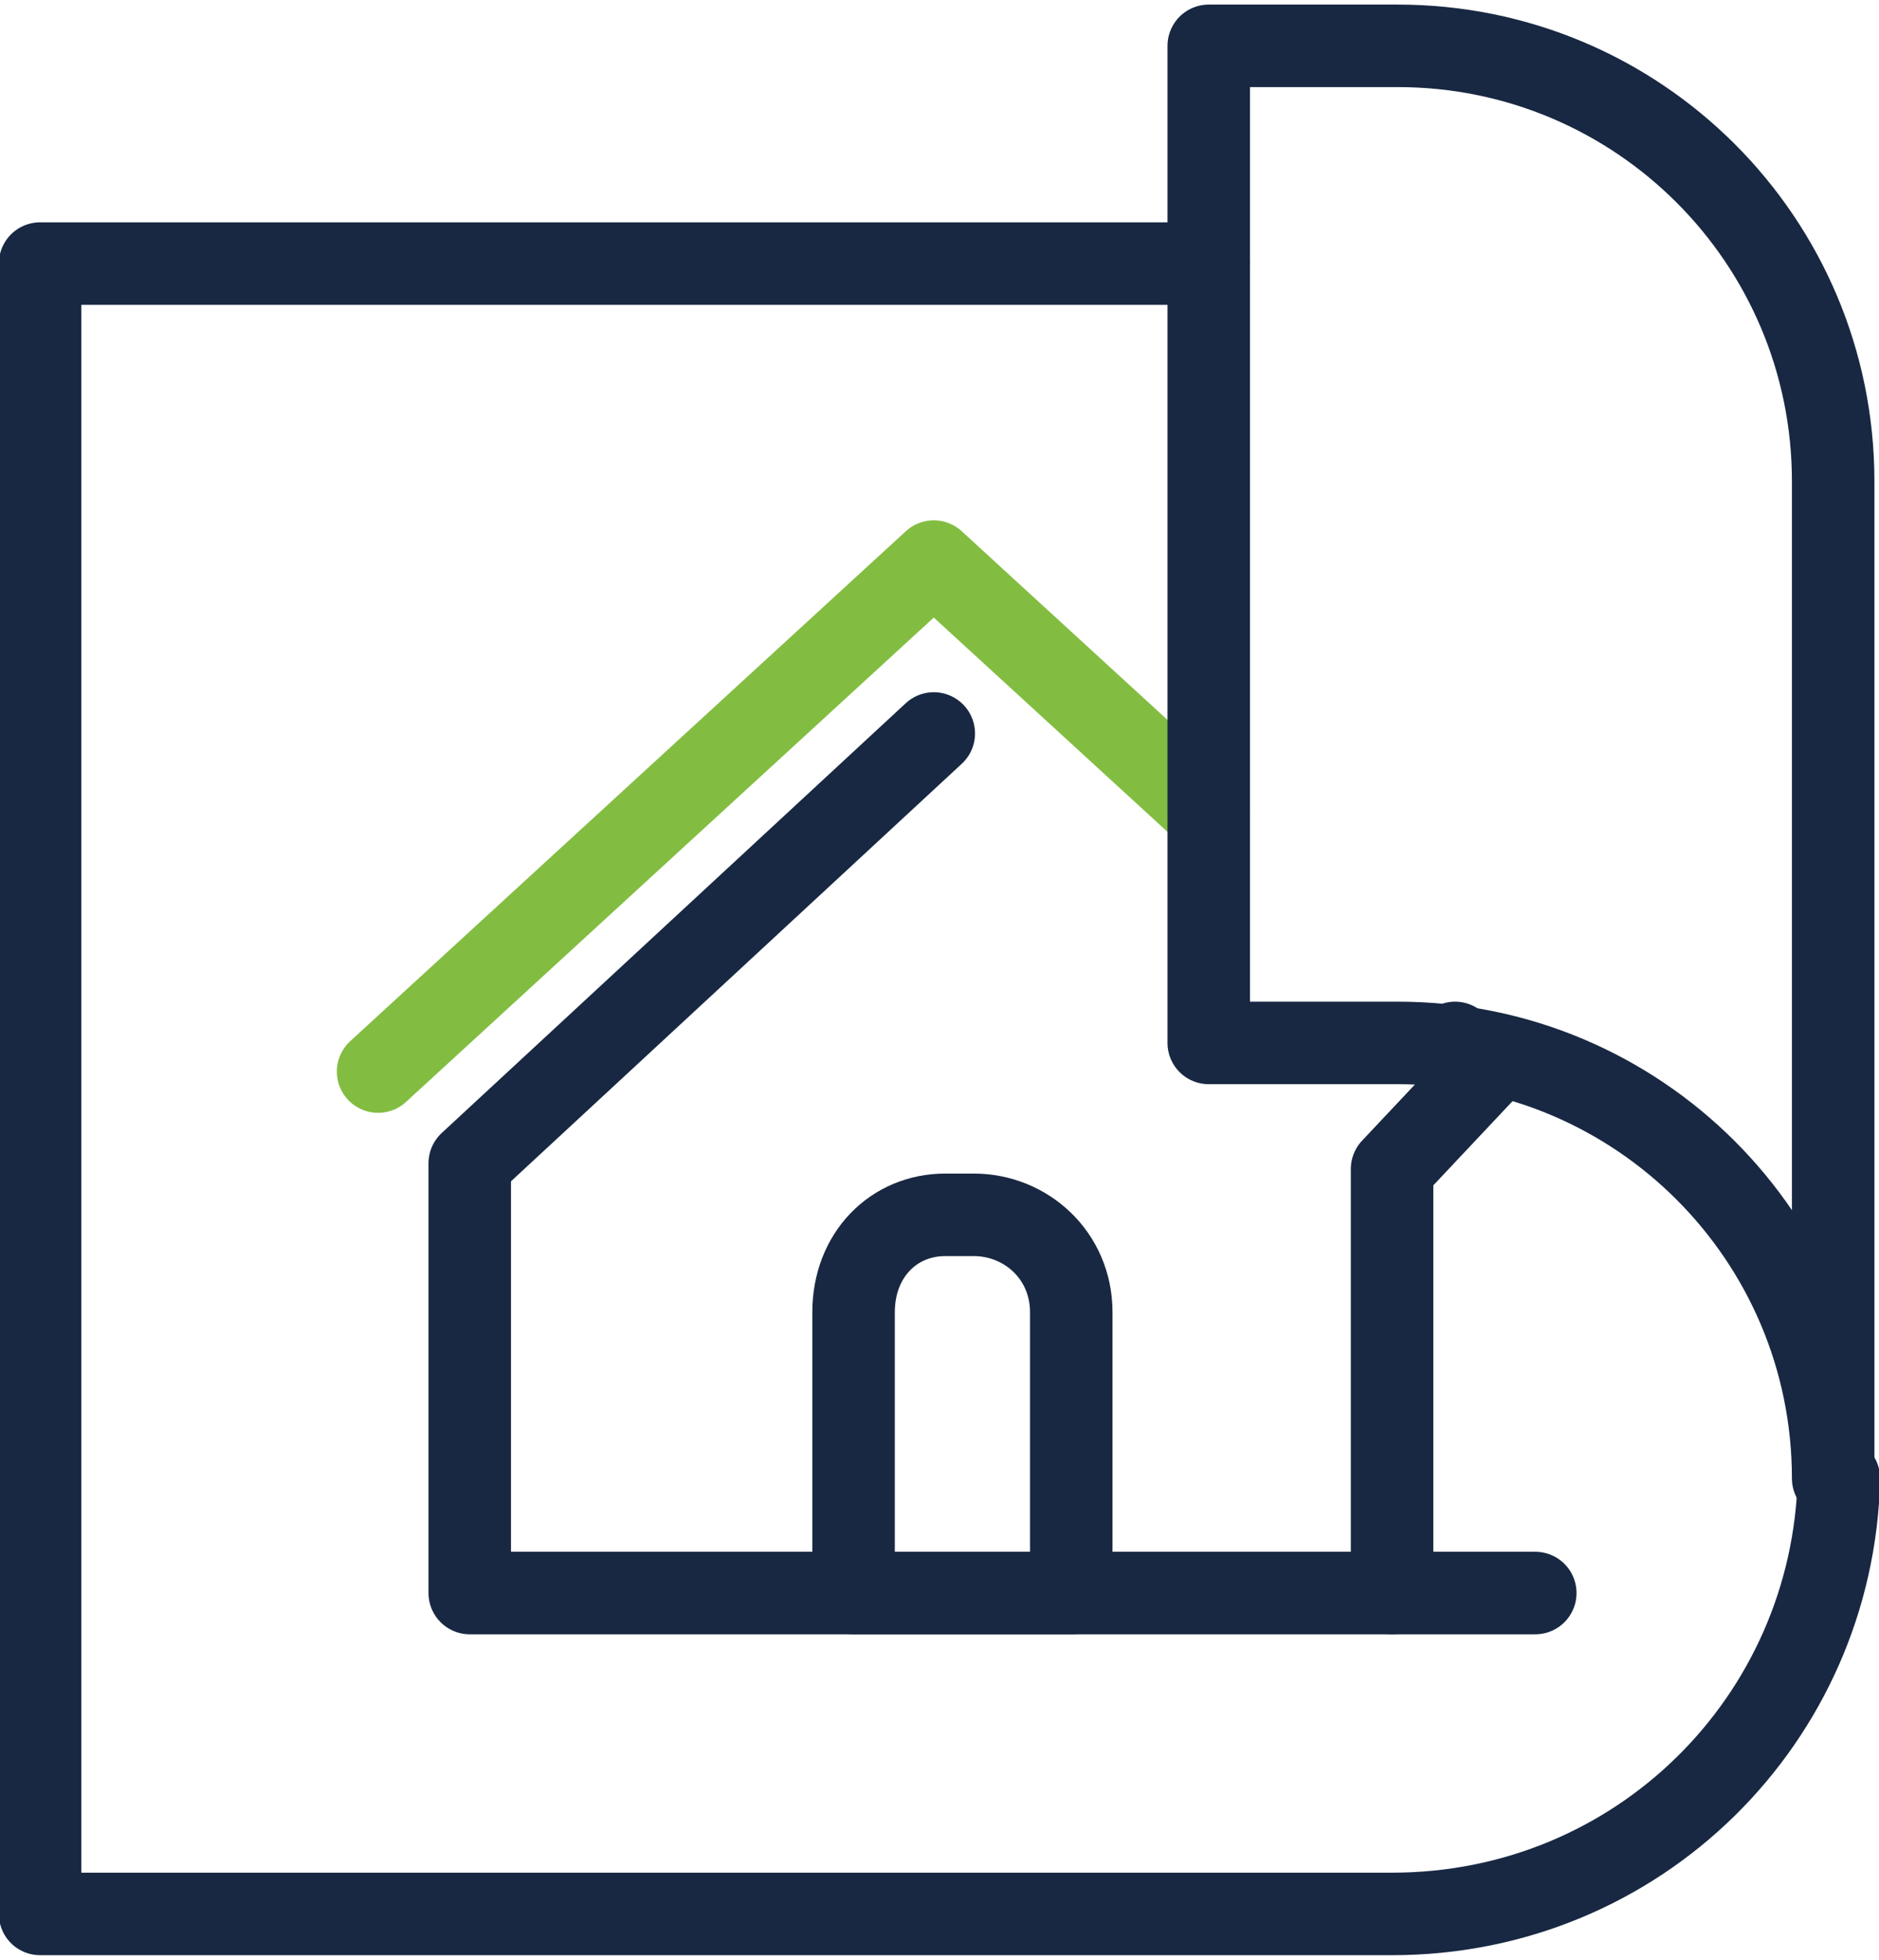 <?xml version="1.0" encoding="utf-8"?>
<!-- Generator: Adobe Illustrator 25.2.1, SVG Export Plug-In . SVG Version: 6.00 Build 0)  -->
<svg version="1.1" id="Layer_1" xmlns="http://www.w3.org/2000/svg" xmlns:xlink="http://www.w3.org/1999/xlink" x="0px" y="0px"
	 viewBox="0 0 32.8 34.2" style="enable-background:new 0 0 32.8 34.2;" xml:space="preserve">
<style type="text/css">
	.st0{fill:none;stroke:#182842;stroke-width:1.44;stroke-linecap:round;stroke-linejoin:round;}
	.st1{fill:none;stroke:#82BD41;stroke-width:1.44;stroke-linecap:round;stroke-linejoin:round;}
</style>
<path class="st0" d="M32.1,25.8c-0.1,4.2-3.5,7.6-7.8,7.6H0.7V4.6h20.4"/>
<line class="st0" x1="24.3" y1="27.8" x2="26.8" y2="27.8"/>
<polyline class="st1" points="21.1,14.2 16.3,9.8 6.6,18.7 "/>
<polyline class="st0" points="16.3,12.8 8.2,20.3 8.2,27.8 24.3,27.8 24.3,20.4 25.9,18.7 25.4,18.2 "/>
<path class="st0" d="M16.5,21.2H17c0.9,0,1.7,0.7,1.7,1.7v4.9l0,0h-3.8l0,0v-4.9C14.9,21.9,15.6,21.2,16.5,21.2
	C16.5,21.2,16.5,21.2,16.5,21.2z"/>
<path class="st0" d="M21.1,18.2h3.3c4.2,0,7.6,3.4,7.6,7.6c0,0,0,0,0,0V8.4l0,0c0-4.2-3.4-7.6-7.6-7.6l0,0h-3.3V18.2"/>
</svg>
